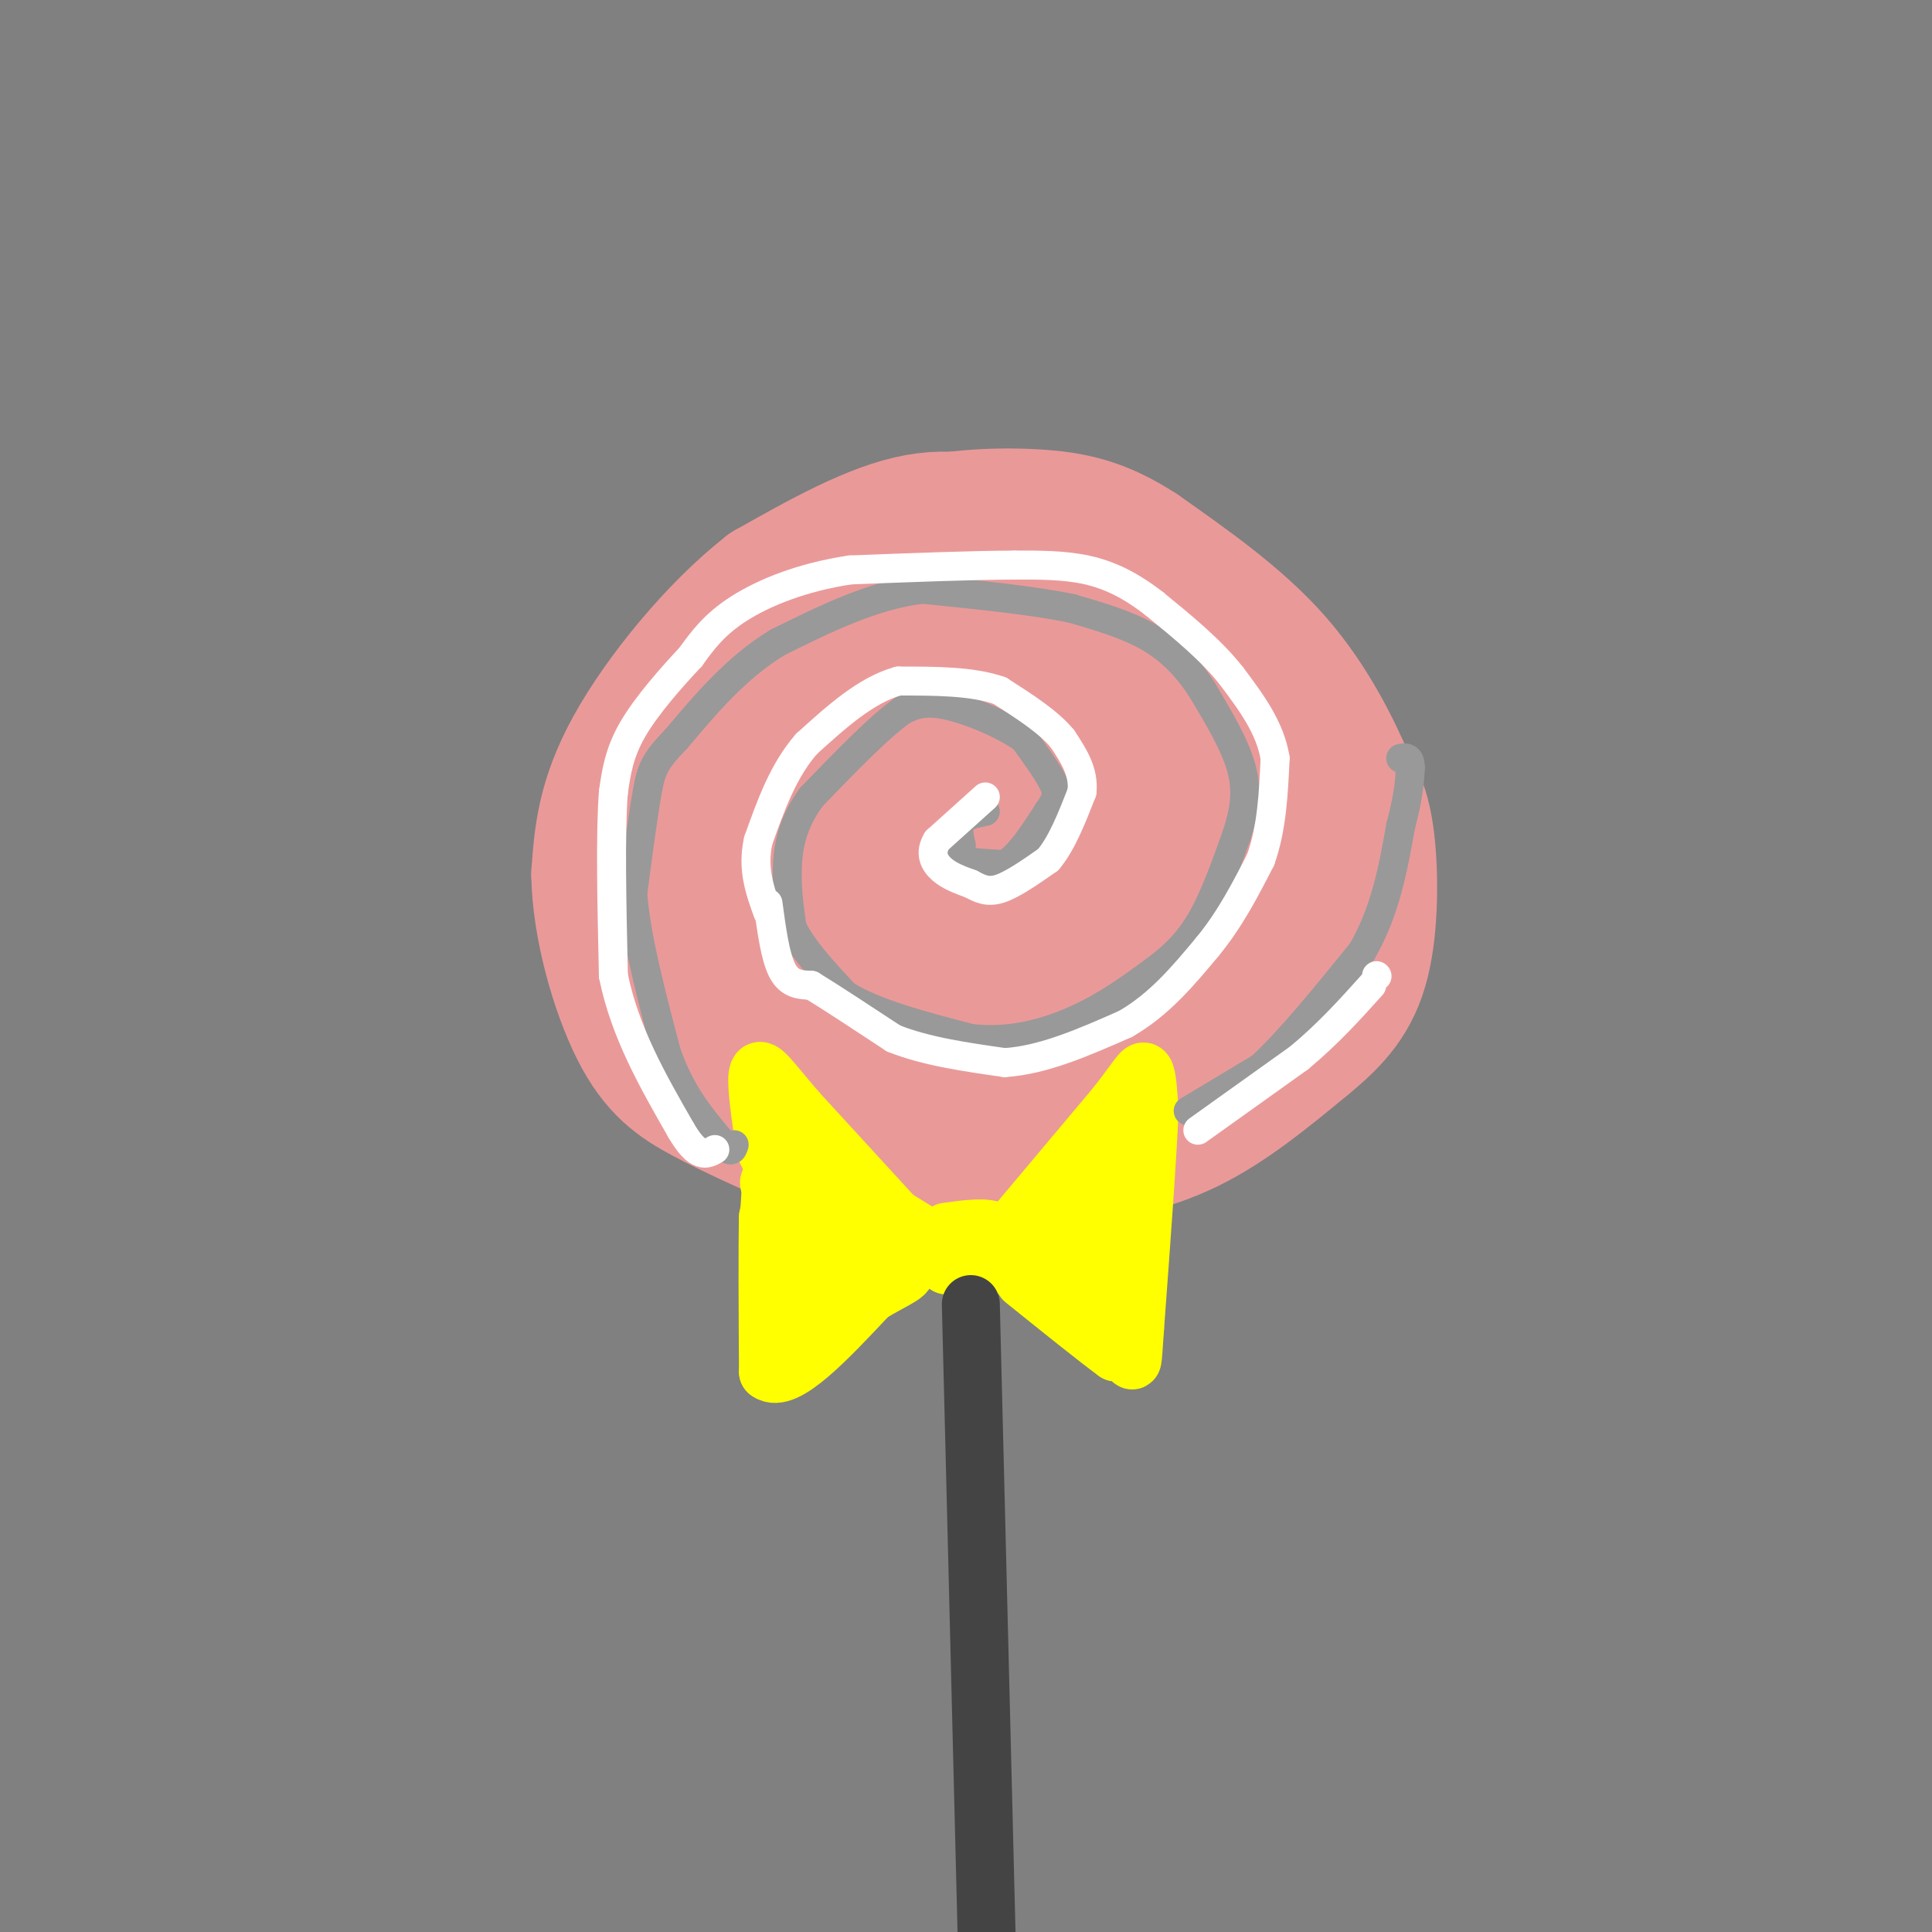 <svg viewBox='0 0 400 400' version='1.1' xmlns='http://www.w3.org/2000/svg' xmlns:xlink='http://www.w3.org/1999/xlink'><rect x="0" y="0" width="400" height="400" fill="#808080" stroke="none"/><g fill='none' stroke='#ea9999' stroke-width='28' stroke-linecap='round' stroke-linejoin='round'><path d='M214,112c-7.417,-2.833 -14.833,-5.667 -24,-4c-9.167,1.667 -20.083,7.833 -31,14'/><path d='M159,122c-10.733,8.356 -22.067,22.244 -28,33c-5.933,10.756 -6.467,18.378 -7,26'/><path d='M124,181c0.119,10.536 3.917,23.875 8,32c4.083,8.125 8.452,11.036 14,14c5.548,2.964 12.274,5.982 19,9'/><path d='M165,236c6.126,2.528 11.941,4.348 21,5c9.059,0.652 21.362,0.137 32,-1c10.638,-1.137 19.611,-2.896 28,-7c8.389,-4.104 16.195,-10.552 24,-17'/><path d='M270,216c6.321,-5.131 10.125,-9.458 12,-17c1.875,-7.542 1.821,-18.298 1,-25c-0.821,-6.702 -2.411,-9.351 -4,-12'/><path d='M279,162c-2.711,-6.400 -7.489,-16.400 -15,-25c-7.511,-8.600 -17.756,-15.800 -28,-23'/><path d='M236,114c-7.936,-5.156 -13.777,-6.547 -22,-7c-8.223,-0.453 -18.829,0.032 -28,3c-9.171,2.968 -16.906,8.419 -24,16c-7.094,7.581 -13.547,17.290 -20,27'/><path d='M142,153c-4.112,6.480 -4.391,9.181 -4,15c0.391,5.819 1.452,14.755 4,22c2.548,7.245 6.584,12.797 11,18c4.416,5.203 9.214,10.057 18,12c8.786,1.943 21.561,0.974 33,-2c11.439,-2.974 21.541,-7.955 30,-14c8.459,-6.045 15.274,-13.156 19,-20c3.726,-6.844 4.363,-13.422 5,-20'/><path d='M258,164c1.188,-6.084 1.657,-11.293 -4,-17c-5.657,-5.707 -17.442,-11.911 -25,-16c-7.558,-4.089 -10.890,-6.064 -20,-6c-9.110,0.064 -23.997,2.168 -32,5c-8.003,2.832 -9.121,6.392 -12,13c-2.879,6.608 -7.520,16.264 -10,24c-2.480,7.736 -2.798,13.550 0,21c2.798,7.450 8.712,16.535 13,21c4.288,4.465 6.949,4.311 11,5c4.051,0.689 9.493,2.220 17,3c7.507,0.780 17.079,0.807 27,-4c9.921,-4.807 20.191,-14.448 25,-21c4.809,-6.552 4.158,-10.013 4,-14c-0.158,-3.987 0.179,-8.499 -2,-14c-2.179,-5.501 -6.873,-11.990 -11,-16c-4.127,-4.010 -7.688,-5.541 -13,-8c-5.312,-2.459 -12.375,-5.845 -22,-6c-9.625,-0.155 -21.813,2.923 -34,6'/><path d='M170,140c-8.534,2.835 -12.871,6.924 -15,11c-2.129,4.076 -2.052,8.139 -3,13c-0.948,4.861 -2.920,10.520 0,18c2.920,7.480 10.732,16.781 17,22c6.268,5.219 10.991,6.354 21,6c10.009,-0.354 25.305,-2.198 34,-4c8.695,-1.802 10.790,-3.562 15,-8c4.210,-4.438 10.536,-11.554 13,-17c2.464,-5.446 1.064,-9.224 0,-14c-1.064,-4.776 -1.794,-10.552 -10,-14c-8.206,-3.448 -23.887,-4.567 -34,-4c-10.113,0.567 -14.656,2.822 -18,4c-3.344,1.178 -5.487,1.281 -9,8c-3.513,6.719 -8.395,20.055 -8,29c0.395,8.945 6.067,13.498 10,17c3.933,3.502 6.126,5.952 15,5c8.874,-0.952 24.430,-5.307 33,-9c8.570,-3.693 10.154,-6.725 12,-11c1.846,-4.275 3.955,-9.794 5,-15c1.045,-5.206 1.028,-10.100 -2,-15c-3.028,-4.900 -9.065,-9.808 -15,-12c-5.935,-2.192 -11.766,-1.670 -18,-1c-6.234,0.670 -12.871,1.488 -20,4c-7.129,2.512 -14.751,6.718 -19,11c-4.249,4.282 -5.124,8.641 -6,13'/><path d='M168,177c-0.446,5.279 1.438,11.975 4,17c2.562,5.025 5.800,8.378 10,11c4.200,2.622 9.361,4.512 15,6c5.639,1.488 11.756,2.574 19,3c7.244,0.426 15.617,0.191 23,-2c7.383,-2.191 13.778,-6.339 18,-10c4.222,-3.661 6.272,-6.835 7,-11c0.728,-4.165 0.133,-9.320 -1,-13c-1.133,-3.680 -2.805,-5.884 -7,-8c-4.195,-2.116 -10.914,-4.143 -17,-5c-6.086,-0.857 -11.539,-0.543 -18,2c-6.461,2.543 -13.929,7.316 -18,11c-4.071,3.684 -4.743,6.279 -5,9c-0.257,2.721 -0.098,5.569 1,9c1.098,3.431 3.136,7.444 9,10c5.864,2.556 15.556,3.656 21,4c5.444,0.344 6.642,-0.069 10,-2c3.358,-1.931 8.877,-5.379 12,-9c3.123,-3.621 3.849,-7.414 3,-12c-0.849,-4.586 -3.274,-9.964 -7,-13c-3.726,-3.036 -8.755,-3.729 -14,-4c-5.245,-0.271 -10.706,-0.119 -18,2c-7.294,2.119 -16.419,6.205 -21,9c-4.581,2.795 -4.616,4.297 -5,7c-0.384,2.703 -1.117,6.605 4,10c5.117,3.395 16.083,6.281 25,7c8.917,0.719 15.785,-0.730 21,-2c5.215,-1.270 8.776,-2.363 11,-4c2.224,-1.637 3.112,-3.819 4,-6'/><path d='M254,193c0.872,-2.054 1.050,-4.189 -1,-7c-2.050,-2.811 -6.330,-6.299 -10,-8c-3.670,-1.701 -6.732,-1.617 -12,0c-5.268,1.617 -12.742,4.765 -17,7c-4.258,2.235 -5.299,3.556 -5,6c0.299,2.444 1.938,6.011 7,8c5.062,1.989 13.548,2.399 19,0c5.452,-2.399 7.872,-7.607 8,-11c0.128,-3.393 -2.036,-4.970 -6,-6c-3.964,-1.030 -9.729,-1.514 -15,-1c-5.271,0.514 -10.049,2.025 -14,4c-3.951,1.975 -7.075,4.413 -7,7c0.075,2.587 3.350,5.322 10,6c6.650,0.678 16.675,-0.701 22,-2c5.325,-1.299 5.949,-2.519 6,-4c0.051,-1.481 -0.471,-3.222 -1,-5c-0.529,-1.778 -1.066,-3.594 -9,-3c-7.934,0.594 -23.267,3.598 -31,6c-7.733,2.402 -7.867,4.201 -8,6'/></g>
<g fill='none' stroke='#ffff00' stroke-width='12' stroke-linecap='round' stroke-linejoin='round'><path d='M187,255c0.000,0.000 -25.000,-8.000 -25,-8'/><path d='M162,247c-4.289,-2.000 -2.511,-3.000 -2,-2c0.511,1.000 -0.244,4.000 -1,7'/><path d='M159,252c-0.167,6.500 -0.083,19.250 0,32'/><path d='M159,284c3.500,2.667 12.250,-6.667 21,-16'/><path d='M180,268c5.622,-3.511 9.178,-4.289 7,-6c-2.178,-1.711 -10.089,-4.356 -18,-7'/><path d='M169,255c-3.225,-2.314 -2.287,-4.600 -3,0c-0.713,4.600 -3.077,16.085 0,16c3.077,-0.085 11.593,-11.738 13,-14c1.407,-2.262 -4.297,4.869 -10,12'/><path d='M169,269c1.333,0.167 9.667,-5.417 18,-11'/><path d='M187,258c2.333,-0.667 -0.833,3.167 -4,7'/><path d='M190,255c0.000,0.000 -26.000,-16.000 -26,-16'/><path d='M164,239c-4.889,-4.267 -4.111,-6.933 -4,-4c0.111,2.933 -0.444,11.467 -1,20'/><path d='M196,255c4.250,-0.583 8.500,-1.167 10,0c1.500,1.167 0.250,4.083 -1,7'/><path d='M205,262c-1.667,1.167 -5.333,0.583 -9,0'/><path d='M210,254c0.000,0.000 21.000,-25.000 21,-25'/><path d='M231,229c4.556,-5.800 5.444,-7.800 6,-7c0.556,0.800 0.778,4.400 1,8'/><path d='M238,230c-0.333,8.833 -1.667,26.917 -3,45'/><path d='M235,275c-0.556,8.378 -0.444,6.822 -1,6c-0.556,-0.822 -1.778,-0.911 -3,-1'/><path d='M231,280c-3.667,-2.667 -11.333,-8.833 -19,-15'/><path d='M215,257c1.364,1.670 2.728,3.339 6,-1c3.272,-4.339 8.451,-14.688 8,-15c-0.451,-0.312 -6.533,9.411 -8,14c-1.467,4.589 1.682,4.043 4,-1c2.318,-5.043 3.805,-14.584 4,-17c0.195,-2.416 -0.903,2.292 -2,7'/><path d='M227,244c-0.856,4.023 -1.994,10.581 -2,16c-0.006,5.419 1.122,9.700 2,8c0.878,-1.700 1.506,-9.381 1,-10c-0.506,-0.619 -2.144,5.823 -2,9c0.144,3.177 2.072,3.088 4,3'/><path d='M187,254c0.000,0.000 -22.000,-24.000 -22,-24'/><path d='M165,230c-5.244,-6.089 -7.356,-9.311 -8,-8c-0.644,1.311 0.178,7.156 1,13'/><path d='M158,235c0.333,2.833 0.667,3.417 1,4'/></g>
<g fill='none' stroke='#999999' stroke-width='6' stroke-linecap='round' stroke-linejoin='round'><path d='M204,168c-2.083,0.417 -4.167,0.833 -5,2c-0.833,1.167 -0.417,3.083 0,5'/><path d='M199,175c-0.400,1.400 -1.400,2.400 0,3c1.400,0.600 5.200,0.800 9,1'/><path d='M208,179c3.000,-1.667 6.000,-6.333 9,-11'/><path d='M217,168c1.889,-2.644 2.111,-3.756 1,-6c-1.111,-2.244 -3.556,-5.622 -6,-9'/><path d='M212,153c-4.089,-3.000 -11.311,-6.000 -16,-7c-4.689,-1.000 -6.844,0.000 -9,1'/><path d='M187,147c-4.667,3.167 -11.833,10.583 -19,18'/><path d='M168,165c-4.111,5.600 -4.889,10.600 -5,15c-0.111,4.400 0.444,8.200 1,12'/><path d='M164,192c2.000,4.333 6.500,9.167 11,14'/><path d='M175,206c6.167,3.833 16.083,6.417 26,9'/><path d='M201,215c8.222,0.956 15.778,-1.156 22,-4c6.222,-2.844 11.111,-6.422 16,-10'/><path d='M239,201c4.400,-3.244 7.400,-6.356 10,-11c2.600,-4.644 4.800,-10.822 7,-17'/><path d='M256,173c1.667,-5.044 2.333,-9.156 1,-14c-1.333,-4.844 -4.667,-10.422 -8,-16'/><path d='M249,143c-2.978,-4.667 -6.422,-8.333 -11,-11c-4.578,-2.667 -10.289,-4.333 -16,-6'/><path d='M222,126c-7.833,-1.667 -19.417,-2.833 -31,-4'/><path d='M191,122c-10.167,1.167 -20.083,6.083 -30,11'/><path d='M161,133c-8.500,5.167 -14.750,12.583 -21,20'/><path d='M140,153c-4.467,4.622 -5.133,6.178 -6,11c-0.867,4.822 -1.933,12.911 -3,21'/><path d='M131,185c0.667,9.000 3.833,21.000 7,33'/><path d='M138,218c3.000,8.500 7.000,13.250 11,18'/><path d='M149,236c2.333,3.167 2.667,2.083 3,1'/><path d='M246,230c0.000,0.000 15.000,-9.000 15,-9'/><path d='M261,221c6.000,-5.500 13.500,-14.750 21,-24'/><path d='M282,197c4.833,-8.333 6.417,-17.167 8,-26'/><path d='M290,171c1.667,-6.333 1.833,-9.167 2,-12'/><path d='M292,159c0.000,-2.333 -1.000,-2.167 -2,-2'/></g>
<g fill='none' stroke='#ffffff' stroke-width='6' stroke-linecap='round' stroke-linejoin='round'><path d='M204,165c0.000,0.000 -10.000,9.000 -10,9'/><path d='M194,174c-1.600,2.600 -0.600,4.600 1,6c1.600,1.400 3.800,2.200 6,3'/><path d='M201,183c1.822,0.956 3.378,1.844 6,1c2.622,-0.844 6.311,-3.422 10,-6'/><path d='M217,178c2.833,-3.333 4.917,-8.667 7,-14'/><path d='M224,164c0.500,-4.167 -1.750,-7.583 -4,-11'/><path d='M220,153c-2.833,-3.500 -7.917,-6.750 -13,-10'/><path d='M207,143c-5.667,-2.000 -13.333,-2.000 -21,-2'/><path d='M186,141c-6.667,1.833 -12.833,7.417 -19,13'/><path d='M167,154c-4.833,5.500 -7.417,12.750 -10,20'/><path d='M157,174c-1.333,5.833 0.333,10.417 2,15'/><path d='M159,187c0.750,5.583 1.500,11.167 3,14c1.500,2.833 3.750,2.917 6,3'/><path d='M168,204c3.833,2.333 10.417,6.667 17,11'/><path d='M185,215c6.667,2.667 14.833,3.833 23,5'/><path d='M208,220c8.000,-0.500 16.500,-4.250 25,-8'/><path d='M233,212c7.000,-4.000 12.000,-10.000 17,-16'/><path d='M250,196c4.667,-5.667 7.833,-11.833 11,-18'/><path d='M261,178c2.333,-6.500 2.667,-13.750 3,-21'/><path d='M264,157c-1.000,-6.333 -5.000,-11.667 -9,-17'/><path d='M255,140c-4.167,-5.333 -10.083,-10.167 -16,-15'/><path d='M239,125c-4.933,-3.844 -9.267,-5.956 -14,-7c-4.733,-1.044 -9.867,-1.022 -15,-1'/><path d='M210,117c-8.167,0.000 -21.083,0.500 -34,1'/><path d='M176,118c-9.956,1.489 -17.844,4.711 -23,8c-5.156,3.289 -7.578,6.644 -10,10'/><path d='M143,136c-4.044,4.311 -9.156,10.089 -12,15c-2.844,4.911 -3.422,8.956 -4,13'/><path d='M127,164c-0.667,8.500 -0.333,23.250 0,38'/><path d='M127,202c2.333,11.667 8.167,21.833 14,32'/><path d='M141,234c3.500,6.000 5.250,5.000 7,4'/><path d='M248,234c0.000,0.000 21.000,-15.000 21,-15'/><path d='M269,219c6.000,-5.000 10.500,-10.000 15,-15'/><path d='M285,202c0.000,0.000 0.100,0.100 0.1,0.1'/></g>
<g fill='none' stroke='#444444' stroke-width='12' stroke-linecap='round' stroke-linejoin='round'><path d='M201,270c0.000,0.000 4.000,160.000 4,160'/></g>
</svg>